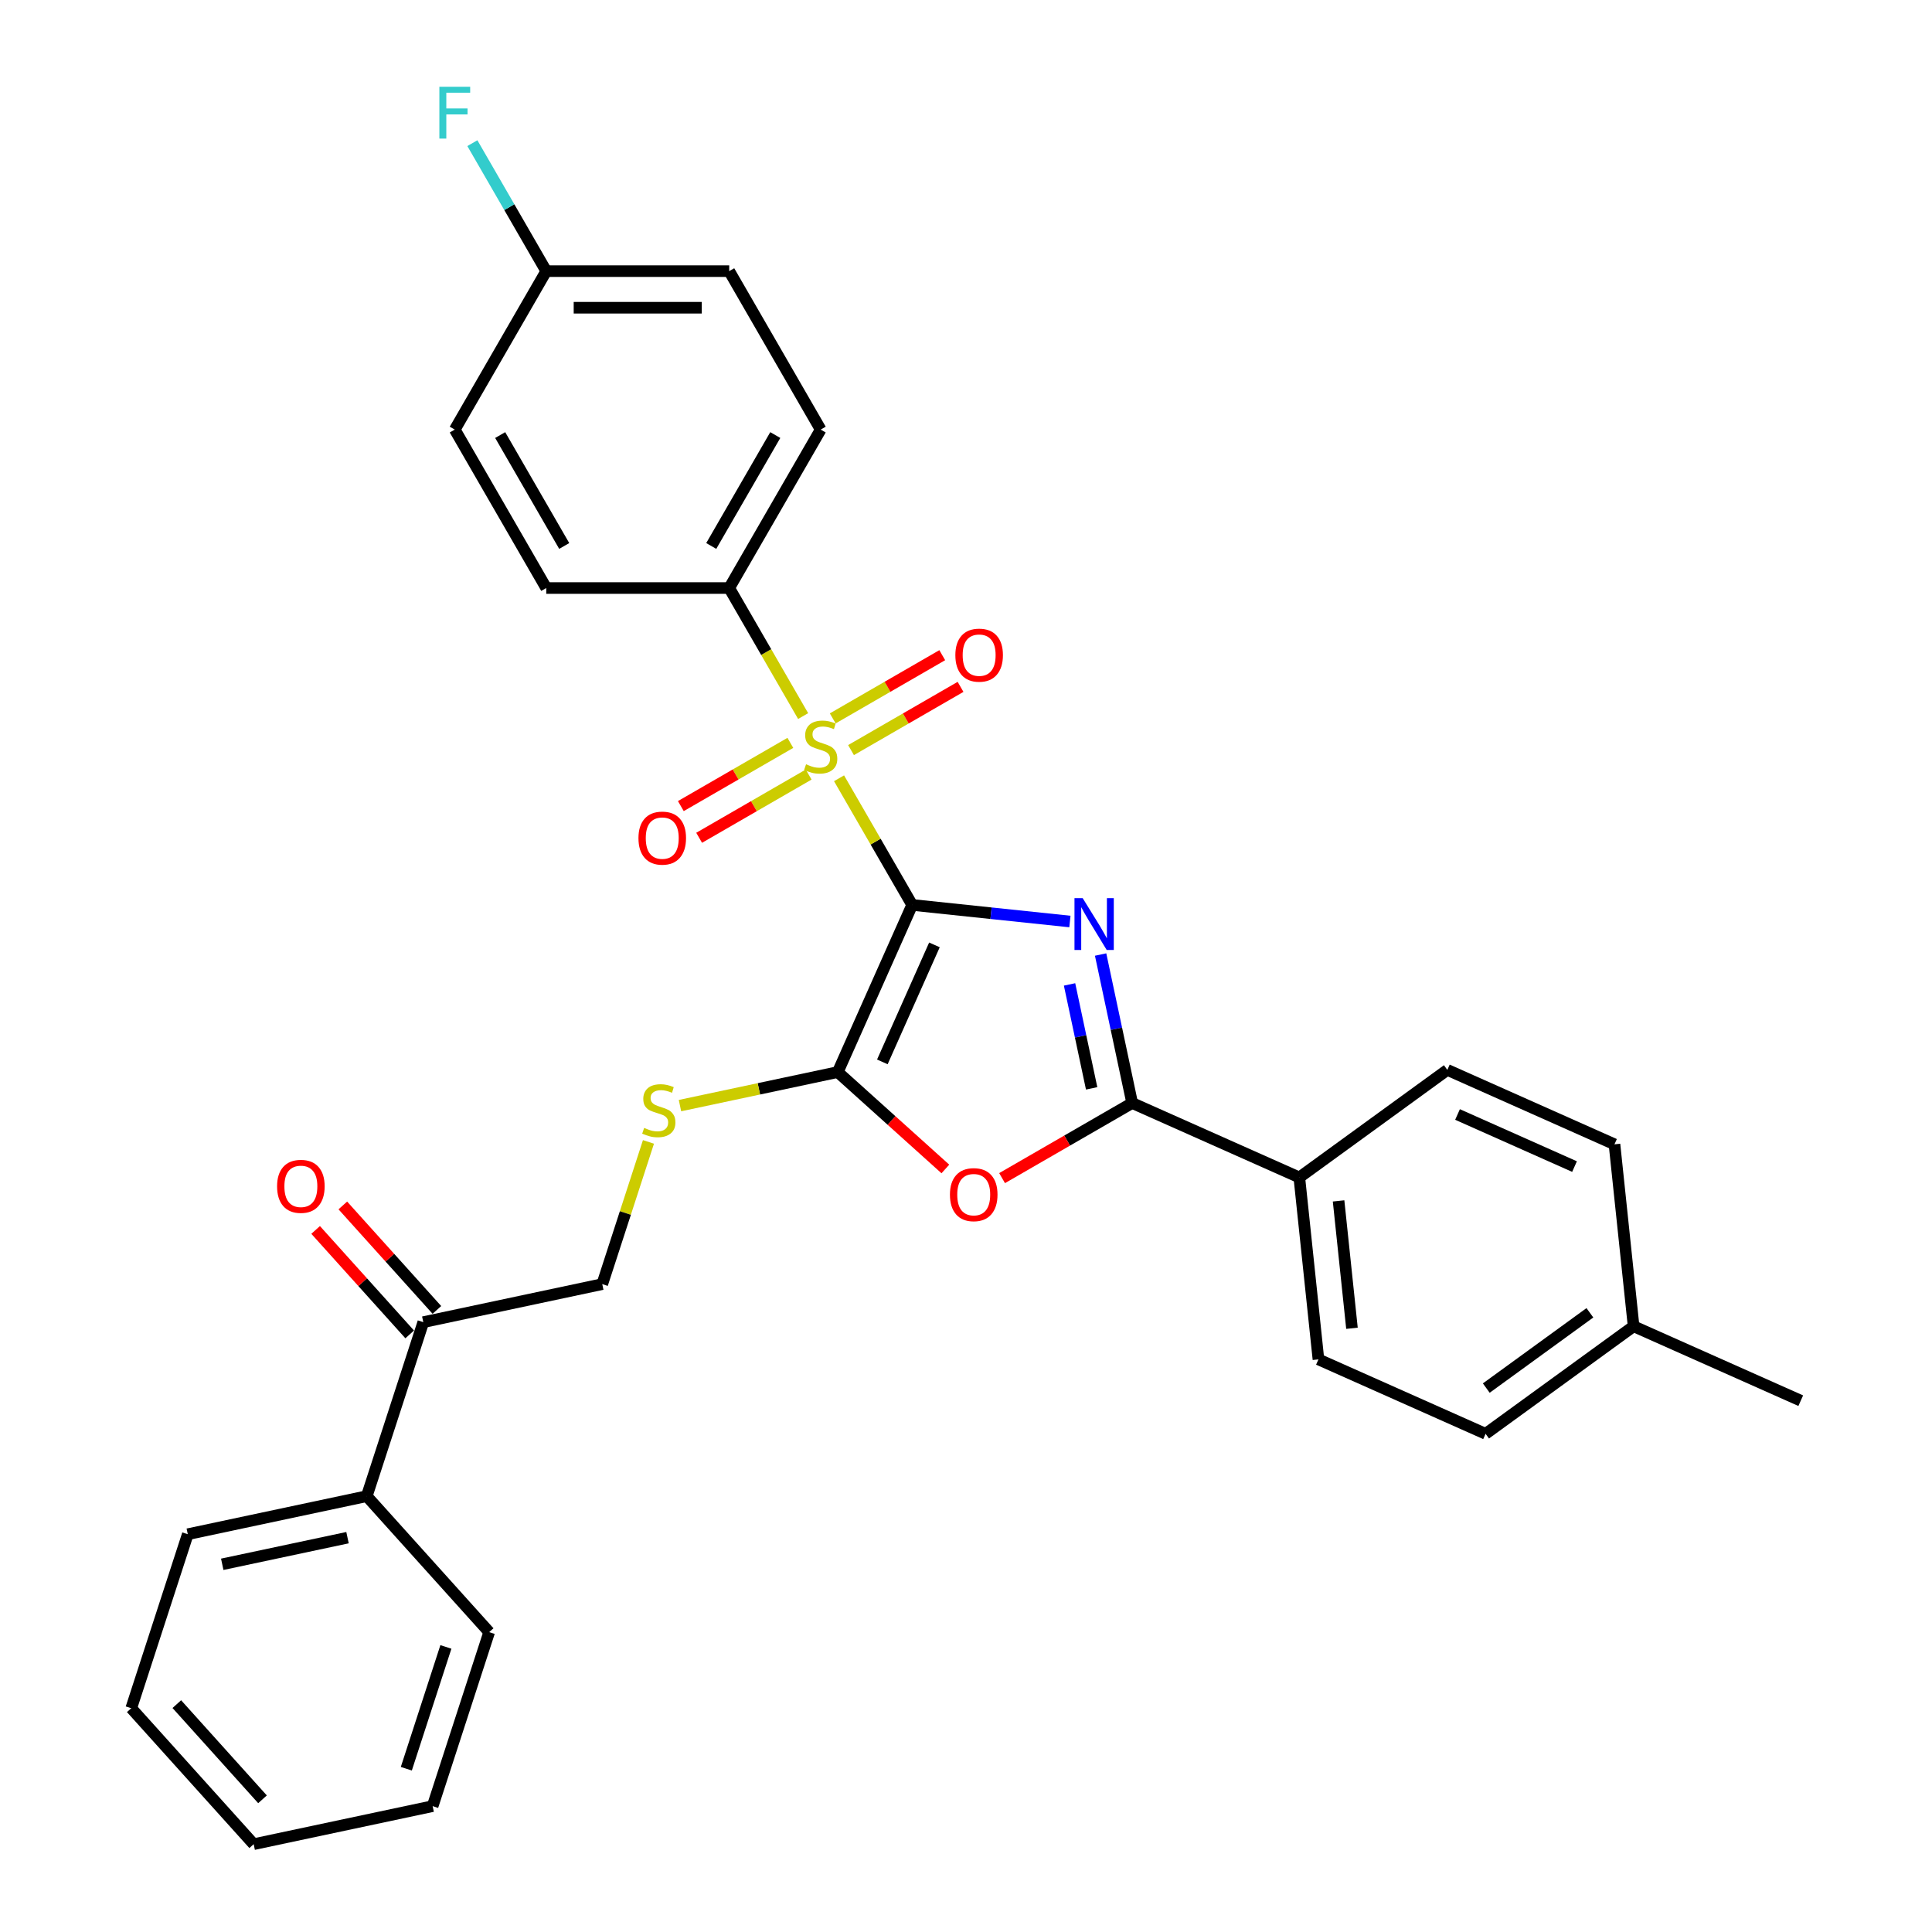 <?xml version='1.0' encoding='iso-8859-1'?>
<svg version='1.1' baseProfile='full'
              xmlns='http://www.w3.org/2000/svg'
                      xmlns:rdkit='http://www.rdkit.org/xml'
                      xmlns:xlink='http://www.w3.org/1999/xlink'
                  xml:space='preserve'
width='1000px' height='1000px' viewBox='0 0 1000 1000'>
<!-- END OF HEADER -->
<rect style='opacity:1.0;fill:#FFFFFF;stroke:none' width='1000' height='1000' x='0' y='0'> </rect>
<path class='bond-0' d='M 472.14,468.391 L 512.962,472.681' style='fill:none;fill-rule:evenodd;stroke:#000000;stroke-width:6px;stroke-linecap:butt;stroke-linejoin:miter;stroke-opacity:1' />
<path class='bond-0' d='M 512.962,472.681 L 553.783,476.972' style='fill:none;fill-rule:evenodd;stroke:#0000FF;stroke-width:6px;stroke-linecap:butt;stroke-linejoin:miter;stroke-opacity:1' />
<path class='bond-1' d='M 472.14,468.391 L 453.216,435.614' style='fill:none;fill-rule:evenodd;stroke:#000000;stroke-width:6px;stroke-linecap:butt;stroke-linejoin:miter;stroke-opacity:1' />
<path class='bond-1' d='M 453.216,435.614 L 434.292,402.836' style='fill:none;fill-rule:evenodd;stroke:#CCCC00;stroke-width:6px;stroke-linecap:butt;stroke-linejoin:miter;stroke-opacity:1' />
<path class='bond-2' d='M 472.14,468.391 L 433.622,554.904' style='fill:none;fill-rule:evenodd;stroke:#000000;stroke-width:6px;stroke-linecap:butt;stroke-linejoin:miter;stroke-opacity:1' />
<path class='bond-2' d='M 483.665,489.071 L 456.702,549.631' style='fill:none;fill-rule:evenodd;stroke:#000000;stroke-width:6px;stroke-linecap:butt;stroke-linejoin:miter;stroke-opacity:1' />
<path class='bond-3' d='M 569.675,494.067 L 577.843,532.494' style='fill:none;fill-rule:evenodd;stroke:#0000FF;stroke-width:6px;stroke-linecap:butt;stroke-linejoin:miter;stroke-opacity:1' />
<path class='bond-3' d='M 577.843,532.494 L 586.011,570.921' style='fill:none;fill-rule:evenodd;stroke:#000000;stroke-width:6px;stroke-linecap:butt;stroke-linejoin:miter;stroke-opacity:1' />
<path class='bond-3' d='M 553.599,509.533 L 559.317,536.432' style='fill:none;fill-rule:evenodd;stroke:#0000FF;stroke-width:6px;stroke-linecap:butt;stroke-linejoin:miter;stroke-opacity:1' />
<path class='bond-3' d='M 559.317,536.432 L 565.034,563.331' style='fill:none;fill-rule:evenodd;stroke:#000000;stroke-width:6px;stroke-linecap:butt;stroke-linejoin:miter;stroke-opacity:1' />
<path class='bond-6' d='M 415.702,370.638 L 396.571,337.501' style='fill:none;fill-rule:evenodd;stroke:#CCCC00;stroke-width:6px;stroke-linecap:butt;stroke-linejoin:miter;stroke-opacity:1' />
<path class='bond-6' d='M 396.571,337.501 L 377.439,304.364' style='fill:none;fill-rule:evenodd;stroke:#000000;stroke-width:6px;stroke-linecap:butt;stroke-linejoin:miter;stroke-opacity:1' />
<path class='bond-7' d='M 409.088,384.508 L 380.746,400.871' style='fill:none;fill-rule:evenodd;stroke:#CCCC00;stroke-width:6px;stroke-linecap:butt;stroke-linejoin:miter;stroke-opacity:1' />
<path class='bond-7' d='M 380.746,400.871 L 352.403,417.235' style='fill:none;fill-rule:evenodd;stroke:#FF0000;stroke-width:6px;stroke-linecap:butt;stroke-linejoin:miter;stroke-opacity:1' />
<path class='bond-7' d='M 418.558,400.91 L 390.216,417.274' style='fill:none;fill-rule:evenodd;stroke:#CCCC00;stroke-width:6px;stroke-linecap:butt;stroke-linejoin:miter;stroke-opacity:1' />
<path class='bond-7' d='M 390.216,417.274 L 361.873,433.637' style='fill:none;fill-rule:evenodd;stroke:#FF0000;stroke-width:6px;stroke-linecap:butt;stroke-linejoin:miter;stroke-opacity:1' />
<path class='bond-8' d='M 440.491,388.247 L 468.833,371.884' style='fill:none;fill-rule:evenodd;stroke:#CCCC00;stroke-width:6px;stroke-linecap:butt;stroke-linejoin:miter;stroke-opacity:1' />
<path class='bond-8' d='M 468.833,371.884 L 497.176,355.52' style='fill:none;fill-rule:evenodd;stroke:#FF0000;stroke-width:6px;stroke-linecap:butt;stroke-linejoin:miter;stroke-opacity:1' />
<path class='bond-8' d='M 431.021,371.845 L 459.363,355.481' style='fill:none;fill-rule:evenodd;stroke:#CCCC00;stroke-width:6px;stroke-linecap:butt;stroke-linejoin:miter;stroke-opacity:1' />
<path class='bond-8' d='M 459.363,355.481 L 487.706,339.118' style='fill:none;fill-rule:evenodd;stroke:#FF0000;stroke-width:6px;stroke-linecap:butt;stroke-linejoin:miter;stroke-opacity:1' />
<path class='bond-4' d='M 433.622,554.904 L 461.47,579.979' style='fill:none;fill-rule:evenodd;stroke:#000000;stroke-width:6px;stroke-linecap:butt;stroke-linejoin:miter;stroke-opacity:1' />
<path class='bond-4' d='M 461.47,579.979 L 489.319,605.054' style='fill:none;fill-rule:evenodd;stroke:#FF0000;stroke-width:6px;stroke-linecap:butt;stroke-linejoin:miter;stroke-opacity:1' />
<path class='bond-5' d='M 433.622,554.904 L 392.789,563.583' style='fill:none;fill-rule:evenodd;stroke:#000000;stroke-width:6px;stroke-linecap:butt;stroke-linejoin:miter;stroke-opacity:1' />
<path class='bond-5' d='M 392.789,563.583 L 351.957,572.262' style='fill:none;fill-rule:evenodd;stroke:#CCCC00;stroke-width:6px;stroke-linecap:butt;stroke-linejoin:miter;stroke-opacity:1' />
<path class='bond-9' d='M 586.011,570.921 L 672.524,609.439' style='fill:none;fill-rule:evenodd;stroke:#000000;stroke-width:6px;stroke-linecap:butt;stroke-linejoin:miter;stroke-opacity:1' />
<path class='bond-31' d='M 586.011,570.921 L 552.344,590.359' style='fill:none;fill-rule:evenodd;stroke:#000000;stroke-width:6px;stroke-linecap:butt;stroke-linejoin:miter;stroke-opacity:1' />
<path class='bond-31' d='M 552.344,590.359 L 518.676,609.796' style='fill:none;fill-rule:evenodd;stroke:#FF0000;stroke-width:6px;stroke-linecap:butt;stroke-linejoin:miter;stroke-opacity:1' />
<path class='bond-11' d='M 335.642,591.052 L 323.684,627.856' style='fill:none;fill-rule:evenodd;stroke:#CCCC00;stroke-width:6px;stroke-linecap:butt;stroke-linejoin:miter;stroke-opacity:1' />
<path class='bond-11' d='M 323.684,627.856 L 311.726,664.659' style='fill:none;fill-rule:evenodd;stroke:#000000;stroke-width:6px;stroke-linecap:butt;stroke-linejoin:miter;stroke-opacity:1' />
<path class='bond-14' d='M 377.439,304.364 L 424.789,222.351' style='fill:none;fill-rule:evenodd;stroke:#000000;stroke-width:6px;stroke-linecap:butt;stroke-linejoin:miter;stroke-opacity:1' />
<path class='bond-14' d='M 368.139,282.592 L 401.284,225.183' style='fill:none;fill-rule:evenodd;stroke:#000000;stroke-width:6px;stroke-linecap:butt;stroke-linejoin:miter;stroke-opacity:1' />
<path class='bond-15' d='M 377.439,304.364 L 282.738,304.364' style='fill:none;fill-rule:evenodd;stroke:#000000;stroke-width:6px;stroke-linecap:butt;stroke-linejoin:miter;stroke-opacity:1' />
<path class='bond-16' d='M 672.524,609.439 L 682.423,703.621' style='fill:none;fill-rule:evenodd;stroke:#000000;stroke-width:6px;stroke-linecap:butt;stroke-linejoin:miter;stroke-opacity:1' />
<path class='bond-16' d='M 692.846,621.586 L 699.775,687.514' style='fill:none;fill-rule:evenodd;stroke:#000000;stroke-width:6px;stroke-linecap:butt;stroke-linejoin:miter;stroke-opacity:1' />
<path class='bond-17' d='M 672.524,609.439 L 749.139,553.775' style='fill:none;fill-rule:evenodd;stroke:#000000;stroke-width:6px;stroke-linecap:butt;stroke-linejoin:miter;stroke-opacity:1' />
<path class='bond-10' d='M 219.095,684.348 L 311.726,664.659' style='fill:none;fill-rule:evenodd;stroke:#000000;stroke-width:6px;stroke-linecap:butt;stroke-linejoin:miter;stroke-opacity:1' />
<path class='bond-12' d='M 226.133,678.012 L 201.788,650.975' style='fill:none;fill-rule:evenodd;stroke:#000000;stroke-width:6px;stroke-linecap:butt;stroke-linejoin:miter;stroke-opacity:1' />
<path class='bond-12' d='M 201.788,650.975 L 177.444,623.938' style='fill:none;fill-rule:evenodd;stroke:#FF0000;stroke-width:6px;stroke-linecap:butt;stroke-linejoin:miter;stroke-opacity:1' />
<path class='bond-12' d='M 212.057,690.685 L 187.713,663.648' style='fill:none;fill-rule:evenodd;stroke:#000000;stroke-width:6px;stroke-linecap:butt;stroke-linejoin:miter;stroke-opacity:1' />
<path class='bond-12' d='M 187.713,663.648 L 163.369,636.611' style='fill:none;fill-rule:evenodd;stroke:#FF0000;stroke-width:6px;stroke-linecap:butt;stroke-linejoin:miter;stroke-opacity:1' />
<path class='bond-13' d='M 219.095,684.348 L 189.831,774.414' style='fill:none;fill-rule:evenodd;stroke:#000000;stroke-width:6px;stroke-linecap:butt;stroke-linejoin:miter;stroke-opacity:1' />
<path class='bond-25' d='M 189.831,774.414 L 97.2,794.103' style='fill:none;fill-rule:evenodd;stroke:#000000;stroke-width:6px;stroke-linecap:butt;stroke-linejoin:miter;stroke-opacity:1' />
<path class='bond-25' d='M 179.874,795.894 L 115.032,809.676' style='fill:none;fill-rule:evenodd;stroke:#000000;stroke-width:6px;stroke-linecap:butt;stroke-linejoin:miter;stroke-opacity:1' />
<path class='bond-26' d='M 189.831,774.414 L 253.198,844.79' style='fill:none;fill-rule:evenodd;stroke:#000000;stroke-width:6px;stroke-linecap:butt;stroke-linejoin:miter;stroke-opacity:1' />
<path class='bond-19' d='M 424.789,222.351 L 377.439,140.338' style='fill:none;fill-rule:evenodd;stroke:#000000;stroke-width:6px;stroke-linecap:butt;stroke-linejoin:miter;stroke-opacity:1' />
<path class='bond-20' d='M 282.738,304.364 L 235.388,222.351' style='fill:none;fill-rule:evenodd;stroke:#000000;stroke-width:6px;stroke-linecap:butt;stroke-linejoin:miter;stroke-opacity:1' />
<path class='bond-20' d='M 292.039,282.592 L 258.893,225.183' style='fill:none;fill-rule:evenodd;stroke:#000000;stroke-width:6px;stroke-linecap:butt;stroke-linejoin:miter;stroke-opacity:1' />
<path class='bond-22' d='M 682.423,703.621 L 768.937,742.139' style='fill:none;fill-rule:evenodd;stroke:#000000;stroke-width:6px;stroke-linecap:butt;stroke-linejoin:miter;stroke-opacity:1' />
<path class='bond-21' d='M 749.139,553.775 L 835.652,592.294' style='fill:none;fill-rule:evenodd;stroke:#000000;stroke-width:6px;stroke-linecap:butt;stroke-linejoin:miter;stroke-opacity:1' />
<path class='bond-21' d='M 754.412,576.856 L 814.972,603.819' style='fill:none;fill-rule:evenodd;stroke:#000000;stroke-width:6px;stroke-linecap:butt;stroke-linejoin:miter;stroke-opacity:1' />
<path class='bond-18' d='M 282.738,140.338 L 235.388,222.351' style='fill:none;fill-rule:evenodd;stroke:#000000;stroke-width:6px;stroke-linecap:butt;stroke-linejoin:miter;stroke-opacity:1' />
<path class='bond-24' d='M 282.738,140.338 L 263.618,107.22' style='fill:none;fill-rule:evenodd;stroke:#000000;stroke-width:6px;stroke-linecap:butt;stroke-linejoin:miter;stroke-opacity:1' />
<path class='bond-24' d='M 263.618,107.22 L 244.497,74.102' style='fill:none;fill-rule:evenodd;stroke:#33CCCC;stroke-width:6px;stroke-linecap:butt;stroke-linejoin:miter;stroke-opacity:1' />
<path class='bond-32' d='M 282.738,140.338 L 377.439,140.338' style='fill:none;fill-rule:evenodd;stroke:#000000;stroke-width:6px;stroke-linecap:butt;stroke-linejoin:miter;stroke-opacity:1' />
<path class='bond-32' d='M 296.944,159.278 L 363.234,159.278' style='fill:none;fill-rule:evenodd;stroke:#000000;stroke-width:6px;stroke-linecap:butt;stroke-linejoin:miter;stroke-opacity:1' />
<path class='bond-23' d='M 835.652,592.294 L 845.551,686.475' style='fill:none;fill-rule:evenodd;stroke:#000000;stroke-width:6px;stroke-linecap:butt;stroke-linejoin:miter;stroke-opacity:1' />
<path class='bond-33' d='M 768.937,742.139 L 845.551,686.475' style='fill:none;fill-rule:evenodd;stroke:#000000;stroke-width:6px;stroke-linecap:butt;stroke-linejoin:miter;stroke-opacity:1' />
<path class='bond-33' d='M 769.296,718.467 L 822.926,679.502' style='fill:none;fill-rule:evenodd;stroke:#000000;stroke-width:6px;stroke-linecap:butt;stroke-linejoin:miter;stroke-opacity:1' />
<path class='bond-27' d='M 845.551,686.475 L 932.064,724.994' style='fill:none;fill-rule:evenodd;stroke:#000000;stroke-width:6px;stroke-linecap:butt;stroke-linejoin:miter;stroke-opacity:1' />
<path class='bond-28' d='M 97.2,794.103 L 67.936,884.169' style='fill:none;fill-rule:evenodd;stroke:#000000;stroke-width:6px;stroke-linecap:butt;stroke-linejoin:miter;stroke-opacity:1' />
<path class='bond-29' d='M 253.198,844.79 L 223.934,934.856' style='fill:none;fill-rule:evenodd;stroke:#000000;stroke-width:6px;stroke-linecap:butt;stroke-linejoin:miter;stroke-opacity:1' />
<path class='bond-29' d='M 230.795,852.447 L 210.31,915.493' style='fill:none;fill-rule:evenodd;stroke:#000000;stroke-width:6px;stroke-linecap:butt;stroke-linejoin:miter;stroke-opacity:1' />
<path class='bond-34' d='M 67.936,884.169 L 131.303,954.545' style='fill:none;fill-rule:evenodd;stroke:#000000;stroke-width:6px;stroke-linecap:butt;stroke-linejoin:miter;stroke-opacity:1' />
<path class='bond-34' d='M 91.516,882.052 L 135.873,931.316' style='fill:none;fill-rule:evenodd;stroke:#000000;stroke-width:6px;stroke-linecap:butt;stroke-linejoin:miter;stroke-opacity:1' />
<path class='bond-30' d='M 223.934,934.856 L 131.303,954.545' style='fill:none;fill-rule:evenodd;stroke:#000000;stroke-width:6px;stroke-linecap:butt;stroke-linejoin:miter;stroke-opacity:1' />
<path  class='atom-1' d='M 560.393 464.88
L 569.182 479.085
Q 570.053 480.487, 571.454 483.025
Q 572.856 485.563, 572.932 485.714
L 572.932 464.88
L 576.493 464.88
L 576.493 491.699
L 572.818 491.699
L 563.386 476.168
Q 562.287 474.35, 561.113 472.267
Q 559.977 470.183, 559.636 469.539
L 559.636 491.699
L 556.151 491.699
L 556.151 464.88
L 560.393 464.88
' fill='#0000FF'/>
<path  class='atom-2' d='M 417.213 395.582
Q 417.516 395.696, 418.766 396.226
Q 420.017 396.757, 421.38 397.098
Q 422.782 397.401, 424.145 397.401
Q 426.683 397.401, 428.161 396.188
Q 429.638 394.938, 429.638 392.779
Q 429.638 391.302, 428.881 390.393
Q 428.161 389.484, 427.024 388.991
Q 425.888 388.499, 423.994 387.931
Q 421.608 387.211, 420.168 386.529
Q 418.766 385.847, 417.744 384.408
Q 416.759 382.968, 416.759 380.544
Q 416.759 377.173, 419.032 375.089
Q 421.342 373.006, 425.888 373.006
Q 428.994 373.006, 432.517 374.483
L 431.646 377.4
Q 428.426 376.074, 426.002 376.074
Q 423.388 376.074, 421.948 377.173
Q 420.509 378.233, 420.547 380.089
Q 420.547 381.529, 421.267 382.4
Q 422.024 383.271, 423.085 383.764
Q 424.183 384.256, 426.002 384.824
Q 428.426 385.582, 429.865 386.34
Q 431.305 387.097, 432.328 388.65
Q 433.388 390.165, 433.388 392.779
Q 433.388 396.491, 430.888 398.499
Q 428.426 400.469, 424.297 400.469
Q 421.911 400.469, 420.092 399.939
Q 418.312 399.446, 416.191 398.575
L 417.213 395.582
' fill='#CCCC00'/>
<path  class='atom-5' d='M 491.687 618.347
Q 491.687 611.907, 494.869 608.309
Q 498.051 604.71, 503.998 604.71
Q 509.945 604.71, 513.127 608.309
Q 516.309 611.907, 516.309 618.347
Q 516.309 624.862, 513.089 628.575
Q 509.869 632.249, 503.998 632.249
Q 498.089 632.249, 494.869 628.575
Q 491.687 624.9, 491.687 618.347
M 503.998 629.218
Q 508.089 629.218, 510.286 626.491
Q 512.521 623.726, 512.521 618.347
Q 512.521 613.081, 510.286 610.43
Q 508.089 607.74, 503.998 607.74
Q 499.907 607.74, 497.672 610.392
Q 495.475 613.044, 495.475 618.347
Q 495.475 623.764, 497.672 626.491
Q 499.907 629.218, 503.998 629.218
' fill='#FF0000'/>
<path  class='atom-6' d='M 333.414 583.798
Q 333.717 583.912, 334.967 584.442
Q 336.217 584.973, 337.581 585.313
Q 338.983 585.617, 340.346 585.617
Q 342.884 585.617, 344.362 584.404
Q 345.839 583.154, 345.839 580.995
Q 345.839 579.518, 345.081 578.609
Q 344.362 577.7, 343.225 577.207
Q 342.089 576.715, 340.195 576.146
Q 337.808 575.427, 336.369 574.745
Q 334.967 574.063, 333.945 572.624
Q 332.96 571.184, 332.96 568.76
Q 332.96 565.388, 335.233 563.305
Q 337.543 561.222, 342.089 561.222
Q 345.195 561.222, 348.718 562.699
L 347.847 565.616
Q 344.627 564.29, 342.202 564.29
Q 339.589 564.29, 338.149 565.388
Q 336.71 566.449, 336.748 568.305
Q 336.748 569.745, 337.467 570.616
Q 338.225 571.487, 339.286 571.98
Q 340.384 572.472, 342.202 573.04
Q 344.627 573.798, 346.066 574.555
Q 347.506 575.313, 348.528 576.866
Q 349.589 578.381, 349.589 580.995
Q 349.589 584.707, 347.089 586.715
Q 344.627 588.685, 340.498 588.685
Q 338.111 588.685, 336.293 588.154
Q 334.513 587.662, 332.392 586.791
L 333.414 583.798
' fill='#CCCC00'/>
<path  class='atom-8' d='M 330.465 433.804
Q 330.465 427.364, 333.647 423.765
Q 336.829 420.167, 342.776 420.167
Q 348.723 420.167, 351.905 423.765
Q 355.087 427.364, 355.087 433.804
Q 355.087 440.319, 351.868 444.031
Q 348.648 447.706, 342.776 447.706
Q 336.867 447.706, 333.647 444.031
Q 330.465 440.357, 330.465 433.804
M 342.776 444.675
Q 346.867 444.675, 349.064 441.948
Q 351.299 439.183, 351.299 433.804
Q 351.299 428.538, 349.064 425.887
Q 346.867 423.197, 342.776 423.197
Q 338.685 423.197, 336.45 425.849
Q 334.253 428.5, 334.253 433.804
Q 334.253 439.22, 336.45 441.948
Q 338.685 444.675, 342.776 444.675
' fill='#FF0000'/>
<path  class='atom-9' d='M 494.492 339.103
Q 494.492 332.663, 497.673 329.065
Q 500.855 325.466, 506.803 325.466
Q 512.75 325.466, 515.932 329.065
Q 519.114 332.663, 519.114 339.103
Q 519.114 345.618, 515.894 349.331
Q 512.674 353.005, 506.803 353.005
Q 500.893 353.005, 497.673 349.331
Q 494.492 345.656, 494.492 339.103
M 506.803 349.975
Q 510.894 349.975, 513.091 347.247
Q 515.326 344.482, 515.326 339.103
Q 515.326 333.838, 513.091 331.186
Q 510.894 328.496, 506.803 328.496
Q 502.712 328.496, 500.477 331.148
Q 498.28 333.8, 498.28 339.103
Q 498.28 344.52, 500.477 347.247
Q 502.712 349.975, 506.803 349.975
' fill='#FF0000'/>
<path  class='atom-13' d='M 143.417 614.048
Q 143.417 607.608, 146.599 604.01
Q 149.781 600.411, 155.728 600.411
Q 161.675 600.411, 164.857 604.01
Q 168.039 607.608, 168.039 614.048
Q 168.039 620.563, 164.819 624.276
Q 161.599 627.95, 155.728 627.95
Q 149.819 627.95, 146.599 624.276
Q 143.417 620.601, 143.417 614.048
M 155.728 624.92
Q 159.819 624.92, 162.016 622.192
Q 164.251 619.427, 164.251 614.048
Q 164.251 608.783, 162.016 606.131
Q 159.819 603.441, 155.728 603.441
Q 151.637 603.441, 149.402 606.093
Q 147.205 608.745, 147.205 614.048
Q 147.205 619.465, 149.402 622.192
Q 151.637 624.92, 155.728 624.92
' fill='#FF0000'/>
<path  class='atom-25' d='M 227.414 44.915
L 243.362 44.915
L 243.362 47.983
L 231.013 47.983
L 231.013 56.128
L 241.998 56.128
L 241.998 59.234
L 231.013 59.234
L 231.013 71.734
L 227.414 71.734
L 227.414 44.915
' fill='#33CCCC'/>
</svg>
